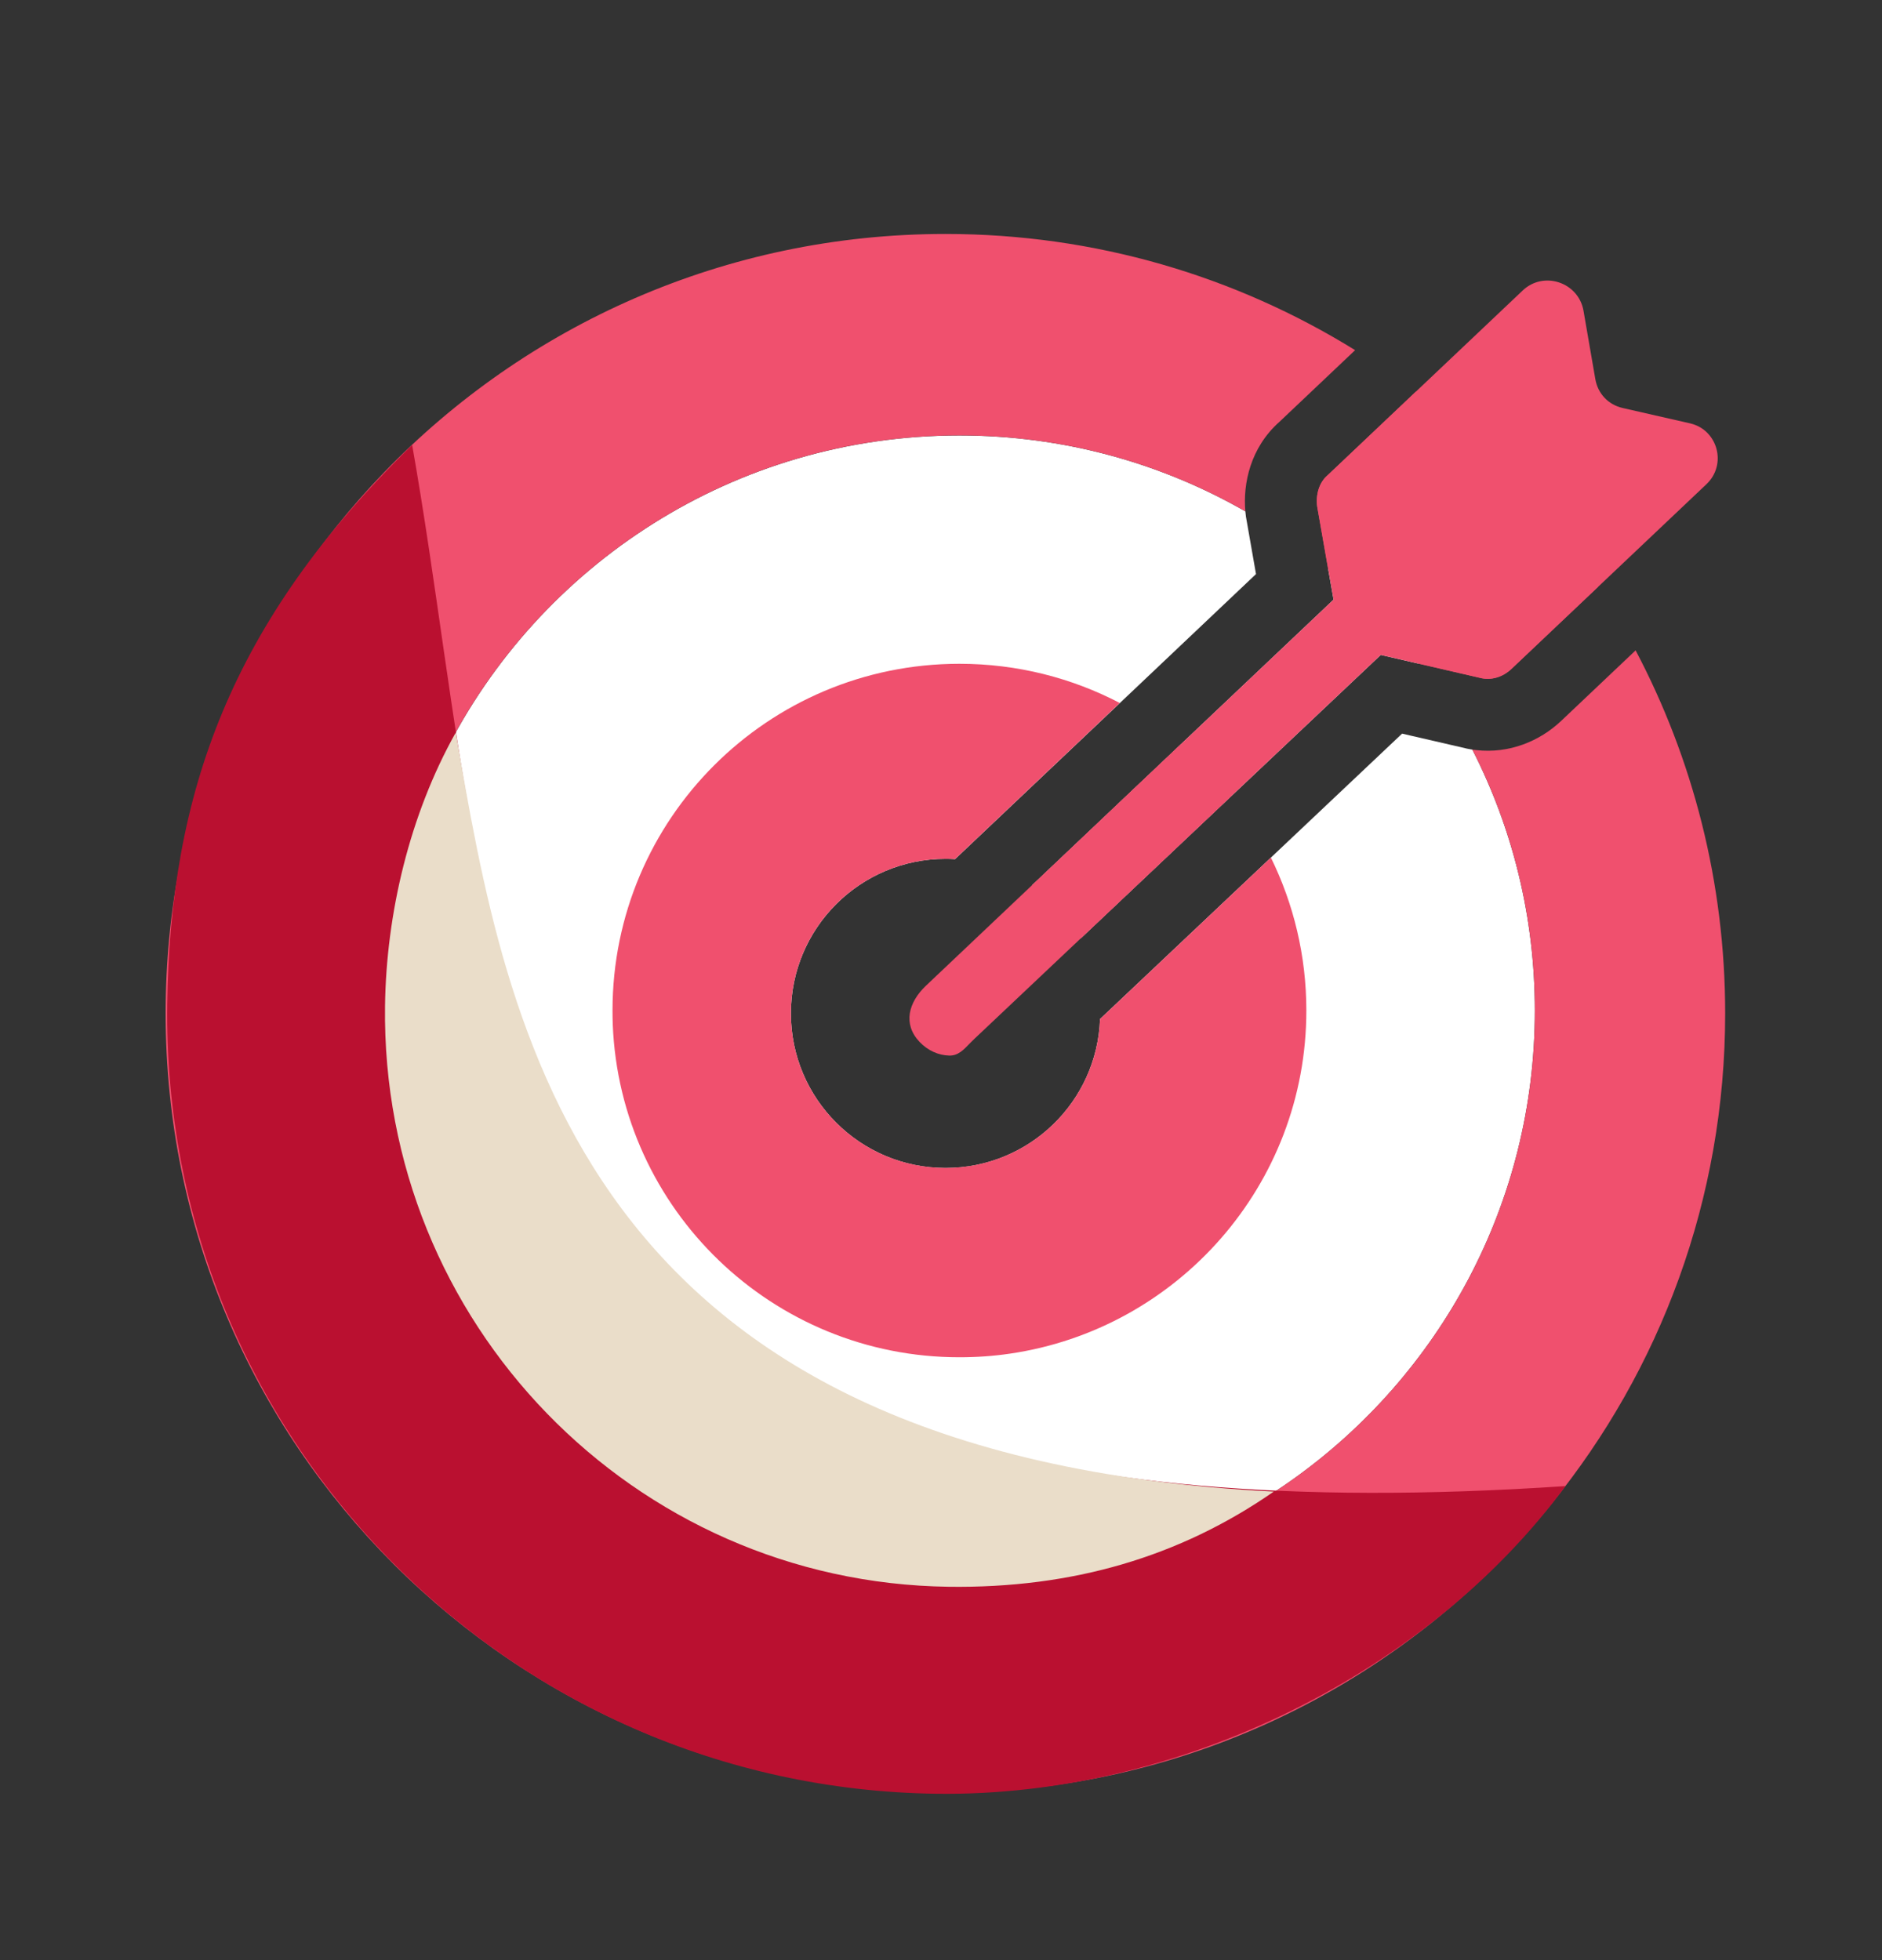 <svg xmlns:xlink="http://www.w3.org/1999/xlink" viewBox="0 0 24 25" fill="none" height="25" width="24" xmlns="http://www.w3.org/2000/svg" aria-label="" class="sport-picker__item__icon-sport kz-icon-s"><rect x="0" y="0" width="24" height="25" fill="#333333" stroke="none"/><path xmlns="http://www.w3.org/2000/svg" fill="#FFFFFF" fill-rule="evenodd" d="M15.881 6.522C14.807 5.906 13.562 5.554 12.235 5.554C9.362 5.554 6.874 7.205 5.67 9.61C5.175 10.597 4.897 11.71 4.897 12.889C4.897 16.941 8.182 20.225 12.235 20.225C13.819 20.225 15.286 19.723 16.485 18.87C18.354 17.54 19.573 15.357 19.573 12.889C19.573 11.691 19.286 10.56 18.776 9.561C18.732 9.554 18.687 9.545 18.642 9.533L17.88 9.357L14.028 12.997C13.991 14.053 13.123 14.897 12.058 14.897C10.969 14.897 10.086 14.014 10.086 12.925C10.086 11.837 10.969 10.954 12.058 10.954C12.098 10.954 12.139 10.955 12.179 10.958L16.017 7.322L15.892 6.608L15.889 6.592C15.886 6.569 15.883 6.546 15.881 6.522ZM13.782 11.968C13.631 11.697 13.417 11.464 13.161 11.291L17.006 7.648L16.937 7.257C17.365 7.614 17.751 8.019 18.088 8.464L17.608 8.353L13.782 11.968Z" clip-rule="evenodd"></path><path xmlns="http://www.w3.org/2000/svg" fill="#F0506E" fill-rule="evenodd" d="M17.281 4.466C15.763 3.526 13.973 2.984 12.056 2.984C9.244 2.984 6.704 4.151 4.896 6.027C3.172 7.814 2.112 10.246 2.112 12.925C2.112 18.415 6.564 22.866 12.056 22.866C15.177 22.866 17.963 21.428 19.786 19.179C21.17 17.471 22 15.295 22 12.925C22 11.253 21.587 9.678 20.858 8.295L19.907 9.196C19.635 9.453 19.246 9.615 18.824 9.567C18.808 9.565 18.792 9.563 18.776 9.561C19.286 10.56 19.573 11.691 19.573 12.889C19.573 15.357 18.354 17.54 16.485 18.869C15.286 19.723 13.819 20.224 12.235 20.224C8.182 20.224 4.897 16.94 4.897 12.889C4.897 11.71 5.175 10.596 5.669 9.61C6.874 7.205 9.362 5.553 12.235 5.553C13.562 5.553 14.807 5.906 15.881 6.522C15.85 6.169 15.944 5.71 16.316 5.38L17.281 4.466ZM20.38 7.484C19.752 6.527 18.965 5.685 18.055 4.996L16.933 6.059C16.818 6.155 16.777 6.315 16.798 6.465L16.937 7.257C17.365 7.614 17.751 8.019 18.088 8.464L18.863 8.643C19.011 8.684 19.161 8.639 19.276 8.53L20.38 7.484Z" clip-rule="evenodd"></path><path xmlns="http://www.w3.org/2000/svg" fill="#BA1030" fill-rule="evenodd" d="M19.964 18.954C18.223 21.317 15.065 22.92 11.943 22.878C6.452 22.805 2.059 18.295 2.133 12.806C2.168 10.127 2.933 7.937 5.256 5.675C6.501 12.737 5.732 19.91 19.964 18.954Z" clip-rule="evenodd"></path><path xmlns="http://www.w3.org/2000/svg" fill="#EADDC9" fill-rule="evenodd" d="M16.244 19.024C15.042 19.859 13.671 20.259 12.099 20.238C8.075 20.185 4.857 16.867 4.91 12.829C4.926 11.654 5.222 10.394 5.812 9.343C6.464 13.114 7.35 18.573 16.244 19.024Z" clip-rule="evenodd"></path><path xmlns="http://www.w3.org/2000/svg" fill="#F0506E" fill-rule="evenodd" d="M14.28 8.966C13.669 8.647 12.973 8.466 12.235 8.466C9.792 8.466 7.811 10.446 7.811 12.889C7.811 12.948 7.812 13.006 7.814 13.065C7.907 15.426 9.85 17.311 12.235 17.311C12.453 17.311 12.668 17.296 12.878 17.265C15.017 16.953 16.659 15.113 16.659 12.889C16.659 12.189 16.496 11.527 16.207 10.938L14.028 12.997C13.991 14.052 13.123 14.896 12.058 14.896C10.969 14.896 10.086 14.014 10.086 12.925C10.086 11.836 10.969 10.954 12.058 10.954C12.098 10.954 12.139 10.955 12.179 10.957L14.28 8.966ZM13.782 11.968C13.631 11.696 13.417 11.464 13.161 11.291L15.063 9.488C15.3 9.685 15.516 9.906 15.707 10.148L13.782 11.968Z" clip-rule="evenodd"></path><path xmlns="http://www.w3.org/2000/svg" fill="#F0506E" fill-rule="evenodd" d="M19.276 8.53L21.761 6.176C22.028 5.922 21.903 5.484 21.558 5.401L20.694 5.204C20.509 5.162 20.376 5.021 20.344 4.834L20.193 3.961C20.128 3.6 19.685 3.451 19.418 3.705L16.933 6.059C16.819 6.155 16.777 6.315 16.798 6.465L17.006 7.648L14.533 9.99L11.809 12.571C11.583 12.785 11.512 13.062 11.726 13.288C11.833 13.401 11.969 13.46 12.106 13.463C12.215 13.466 12.286 13.393 12.366 13.309C12.388 13.288 12.409 13.265 12.433 13.243L17.608 8.353L18.863 8.643C19.011 8.684 19.161 8.639 19.276 8.53Z" clip-rule="evenodd"></path></svg>